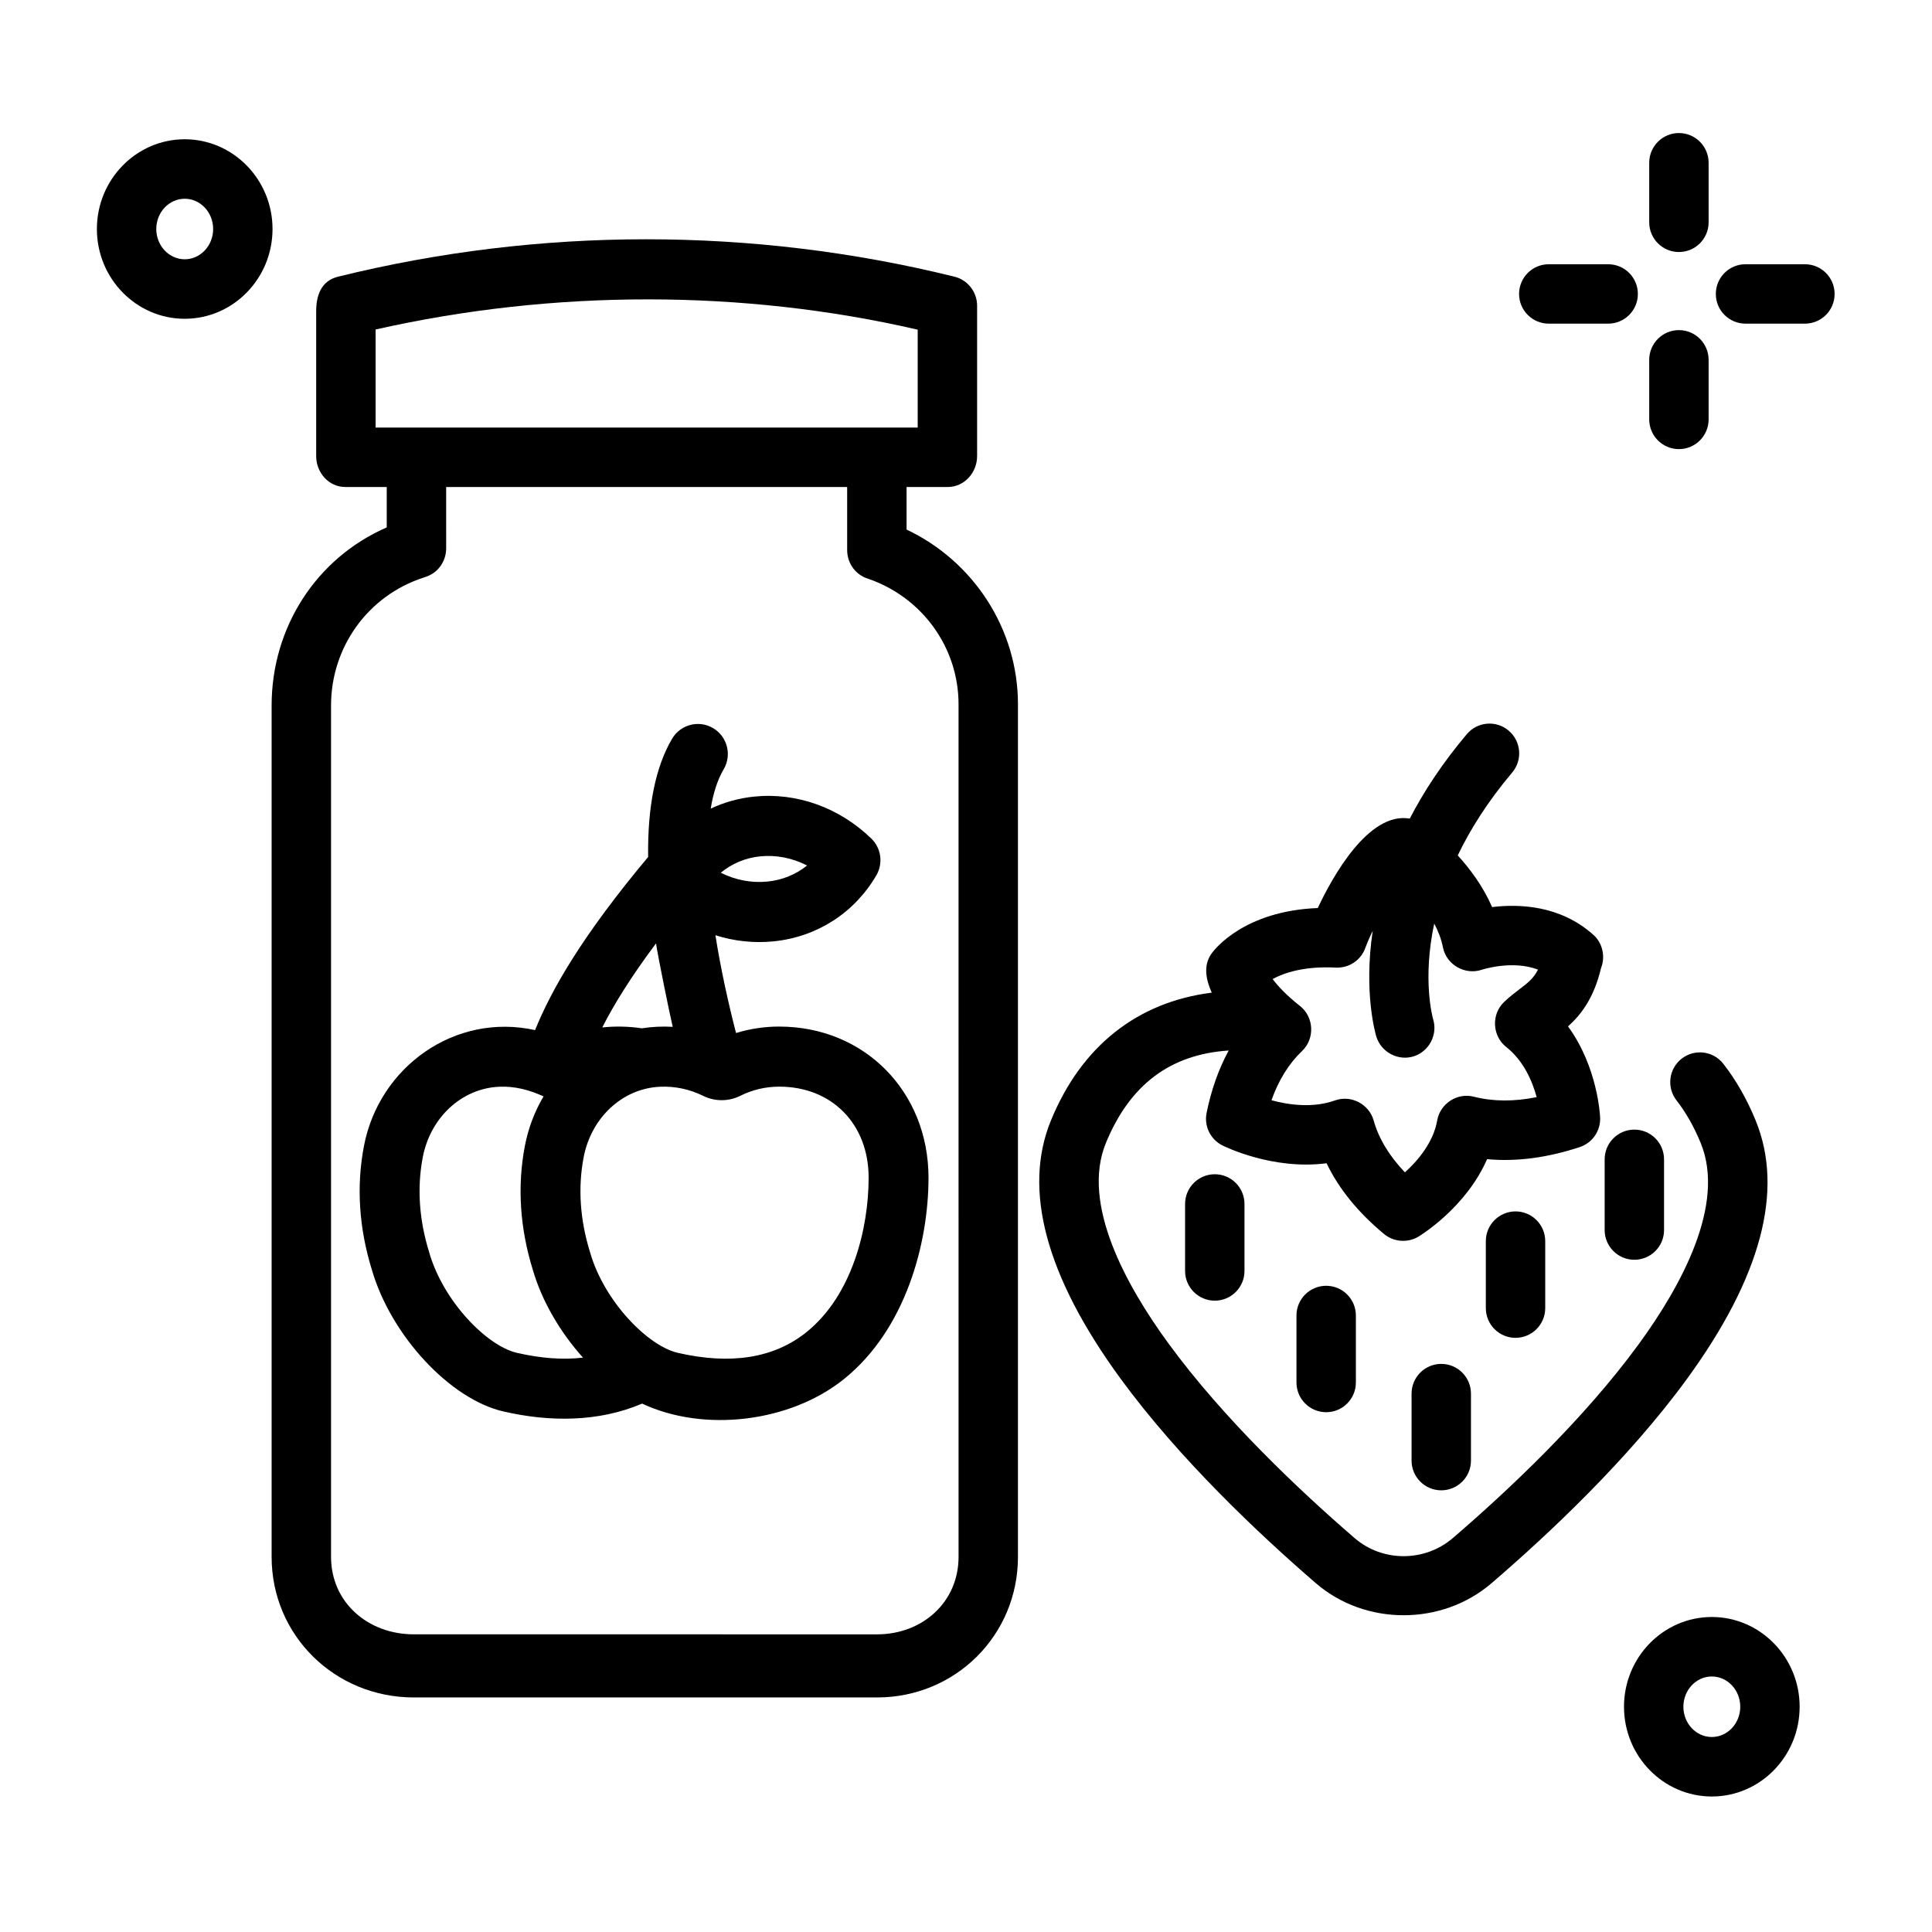 <?xml version="1.0" encoding="UTF-8"?>
<!-- Uploaded to: SVG Repo, www.svgrepo.com, Generator: SVG Repo Mixer Tools -->
<svg fill="#000000" width="800px" height="800px" version="1.1" viewBox="144 144 512 512" xmlns="http://www.w3.org/2000/svg">
 <g>
  <path d="m465.93 488.69c-4.348 0-7.871-3.531-7.871-7.883v-17.738c0-4.356 3.527-7.883 7.871-7.883 4.348 0 7.871 3.531 7.871 7.883v17.738c0 4.356-3.523 7.883-7.871 7.883z"/>
  <path d="m495.45 518.25c-4.348 0-7.871-3.531-7.871-7.883v-17.738c0-4.356 3.527-7.883 7.871-7.883 4.348 0 7.871 3.531 7.871 7.883v17.738c0.004 4.356-3.523 7.883-7.871 7.883z"/>
  <path d="m545.63 498.54c-4.348 0-7.871-3.531-7.871-7.883v-17.738c0-4.356 3.527-7.883 7.871-7.883 4.348 0 7.871 3.531 7.871 7.883v17.738c0 4.356-3.527 7.883-7.871 7.883z"/>
  <path d="m525.95 538.95c-4.348 0-7.871-3.531-7.871-7.883v-17.738c0-4.356 3.527-7.883 7.871-7.883 4.348 0 7.871 3.531 7.871 7.883v17.738c0.004 4.356-3.523 7.883-7.871 7.883z"/>
  <path d="m577.12 477.85c-4.348 0-7.871-3.531-7.871-7.883v-18.723c0-4.356 3.527-7.883 7.871-7.883 4.348 0 7.871 3.531 7.871 7.883v18.723c0.004 4.356-3.523 7.883-7.871 7.883z"/>
  <path d="m609.27 440.94c-2.324-5.664-5.211-10.719-8.574-15.027-2.68-3.43-7.625-4.031-11.047-1.348-3.422 2.684-4.023 7.641-1.344 11.066 2.477 3.168 4.633 6.973 6.41 11.301 6.68 16.285-5.234 37.945-16.406 53.25-14.699 20.137-34.918 39.078-49.293 51.422-7.441 6.391-18.625 6.398-26.02 0.016-14.375-12.406-34.602-31.43-49.344-51.594-11.211-15.336-23.191-37-16.59-53.09 6.332-15.438 17.043-23.527 32.562-24.539-2.66 4.875-4.625 10.402-5.863 16.543-0.703 3.484 1.012 7.012 4.184 8.605 0.625 0.316 13.379 6.602 27.609 4.731 3.262 6.777 8.371 13.07 15.266 18.773 2.543 2.106 6.25 2.379 9.074 0.68 0.602-0.363 12.645-7.754 18.199-20.539 7.719 0.719 15.953-0.355 24.566-3.203 3.336-1.105 5.539-4.293 5.394-7.809-0.027-0.656-0.656-13.41-8.508-24.172 3.336-2.992 6.844-7.387 8.754-15.477 1.223-3.062 0.363-6.789-2.184-8.918-8.68-7.688-19.48-8.102-26.688-7.223-2.383-5.469-5.82-10.094-9.109-13.688 3.312-6.902 7.957-14.309 14.426-21.965 2.809-3.324 2.391-8.297-0.926-11.109-3.316-2.812-8.285-2.398-11.09 0.93-6.488 7.684-11.406 15.207-15.121 22.383-11.012-1.902-20.609 15.672-24.379 23.699-19.316 0.762-27.199 10.75-28.098 11.984-2.359 3.231-1.508 7.074 0 10.438-19.676 2.484-34.52 14.129-42.621 33.883-7.527 18.344-1.32 41.359 18.445 68.398 15.617 21.367 36.773 41.281 51.77 54.227 13.129 11.332 33.395 11.297 46.539 0.008 15.004-12.887 36.164-32.73 51.754-54.082 19.695-26.996 25.84-50.059 18.25-68.555-2.324-5.664 7.59 18.496 0 0-2.324-5.664 7.59 18.496 0 0-2.324-5.664 7.59 18.496 0 0-2.324-5.664 7.59 18.496 0 0-2.324-5.664 7.59 18.496 0 0zm-111.25-40.52c3.453 0.16 6.59-1.914 7.777-5.148 0.453-1.23 1.133-2.828 1.984-4.578-2.426 16.273 0.703 27.16 0.953 27.988 1.262 4.18 5.856 6.606 10.004 5.227 3.992-1.324 6.297-5.695 5.074-9.742-0.203-0.707-2.883-10.609 0.273-25.414 1.043 1.969 1.871 4.09 2.316 6.332 0.914 4.586 5.852 7.398 10.266 5.914 0.098-0.031 8.117-2.656 14.926-0.039-1.195 2.367-2.797 3.582-4.949 5.223-1.242 0.945-2.652 2.019-4.059 3.367-3.414 3.262-3.141 8.977 0.566 11.898 4.629 3.648 6.938 9.109 8.082 13.305-6.019 1.215-11.602 1.18-16.656-0.117-4.387-1.125-8.918 1.82-9.699 6.273-1.035 5.91-5.203 10.742-8.562 13.781-4.164-4.367-6.945-8.984-8.293-13.777-1.211-4.316-5.988-6.805-10.219-5.293-5.906 2.109-12.328 1.184-16.848-0.043 1.867-5.309 4.59-9.691 8.129-13.074 3.414-3.266 3.141-8.977-0.566-11.898-3.652-2.879-5.898-5.328-7.266-7.152 3.102-1.676 8.422-3.453 16.766-3.031 3.457 0.156-8.344-0.422 0 0 3.457 0.156-8.344-0.422 0 0 3.457 0.156-8.344-0.422 0 0 3.457 0.156-8.344-0.422 0 0 3.457 0.156-8.344-0.422 0 0 3.457 0.156-8.344-0.422 0 0z"/>
  <path d="m384.25 284.34v-11.281h10.918c4.383 0 7.777-3.797 7.777-8.195v-39.816c0-3.812-2.644-7-6.227-7.781-53.426-13.156-109.69-13.141-163.11 0.051-4.555 1.121-5.816 5.027-5.816 9.234v38.312c0 4.398 3.336 8.195 7.719 8.195h10.977v10.707c-18.695 8.16-30.504 26.527-30.504 47.199v225.61c0 20.828 16.742 37.266 37.691 37.266h122.76c20.719 0 37.336-16.438 37.336-37.266v-225.94c0-19.973-11.809-37.926-29.52-46.297zm-140.71-53.02c47.23-10.66 97.418-10.645 143.66 0.047v25.945h-143.66zm154.49 325.26c0 12.047-9.621 20.539-21.594 20.539l-122.76-0.004c-12.199 0-21.945-8.488-21.945-20.535v-225.62c0-15.457 9.758-29.055 24.434-33.863l0.473-0.164c3.367-1.004 5.602-4.109 5.602-7.633l-0.004-16.242h106.27v16.691c0 3.586 2.281 6.621 5.543 7.617 14.418 4.957 23.977 18.301 23.977 33.27z"/>
  <path d="m350.52 416.05c-3.934 0-7.769 0.578-11.461 1.715-2.039-7.906-4.043-16.914-5.469-25.922 4.973 1.586 10.246 2.152 15.438 1.625 11.488-1.168 21.406-7.547 27.211-17.496 1.848-3.168 1.297-7.195-1.332-9.746-8.465-8.215-19.785-12.273-31.055-11.121-4.066 0.414-7.934 1.508-11.504 3.184 0.66-4.051 1.766-7.598 3.426-10.41 2.234-3.785 0.988-8.668-2.781-10.91-3.773-2.242-8.637-0.992-10.871 2.789-4.418 7.484-6.531 17.98-6.359 31.352-17.582 21.004-25.645 35.227-29.969 45.879-21.148-4.688-41.34 9.664-45.352 30.75-2.031 10.68-1.316 21.723 2.125 32.828 5.078 17.402 20.676 34.199 34.805 37.473 12.152 2.812 25.176 2.894 36.801-2.074 16.461 7.738 39.195 4.914 53.352-6.394 16.617-13.27 22.539-36.324 22.539-53.469 0-22.836-17-40.051-39.543-40.051zm-28.238 0.074c-2.731-0.156-5.457-0.043-8.156 0.391-3.481-0.516-7.019-0.605-10.52-0.227 3.066-6.039 7.523-13.293 14.242-22.27 0.574 3.723 3.602 18.672 4.434 22.105zm23.168-45.18c4.254-0.43 8.555 0.43 12.441 2.418-2.934 2.371-6.531 3.859-10.461 4.258-4.273 0.434-8.566-0.398-12.418-2.336 2.941-2.422 6.531-3.941 10.438-4.34zm-87.668 105.08c-0.016-0.051-0.031-0.098-0.043-0.148-2.672-8.598-3.25-17.066-1.707-25.164 2.008-10.559 10.316-18.254 20.207-18.711 4.188-0.195 8.031 0.836 11.809 2.559-2.34 3.949-4.051 8.379-4.961 13.164-2.031 10.68-1.316 21.723 2.125 32.828 2.441 8.363 7.312 16.582 13.285 23.234-5.297 0.621-11.156 0.203-17.551-1.281-7.84-1.812-19.406-13.523-23.164-26.48zm65.797 26.48c-7.832-1.812-19.402-13.523-23.16-26.48-0.016-0.051-0.031-0.098-0.043-0.148-2.672-8.598-3.25-17.066-1.707-25.164 2.008-10.559 10.316-18.254 20.207-18.711 3.957-0.184 7.922 0.648 11.469 2.414 3.07 1.527 6.734 1.531 9.805 0 3.25-1.621 6.738-2.441 10.371-2.441 13.941 0 23.676 9.918 23.676 24.113 0 13.434-4.348 31.262-16.551 41.008-8.562 6.84-20.023 8.66-34.066 5.41z"/>
  <path d="m588.93 210.79c-4.348 0-7.871-3.531-7.871-7.883v-15.766c0-4.356 3.527-7.883 7.871-7.883 4.348 0 7.871 3.531 7.871 7.883v15.766c0.004 4.356-3.523 7.883-7.871 7.883z"/>
  <path d="m588.93 263.02c-4.348 0-7.871-3.531-7.871-7.883v-15.77c0-4.356 3.527-7.883 7.871-7.883 4.348 0 7.871 3.531 7.871 7.883v15.766c0.004 4.356-3.523 7.887-7.871 7.887z"/>
  <path d="m622.32 229.77h-15.738c-4.348 0-7.871-3.519-7.871-7.871 0-4.356 3.523-7.871 7.871-7.871h15.738c4.348 0 7.871 3.519 7.871 7.871 0 4.356-3.523 7.871-7.871 7.871z"/>
  <path d="m570.18 229.77h-15.738c-4.348 0-7.871-3.519-7.871-7.871 0-4.356 3.523-7.871 7.871-7.871h15.738c4.348 0 7.871 3.519 7.871 7.871 0 4.356-3.527 7.871-7.871 7.871z"/>
  <path d="m192.95 228.48c-12.832 0-23.273-10.672-23.273-23.785 0-13.117 10.441-23.789 23.273-23.789s23.273 10.672 23.273 23.789c0 13.113-10.438 23.785-23.273 23.785zm0-31.809c-4.156 0-7.535 3.598-7.535 8.02s3.379 8.02 7.535 8.02 7.535-3.598 7.535-8.02-3.379-8.02-7.535-8.02z"/>
  <path d="m597.65 620.09c-12.832 0-23.273-10.672-23.273-23.785 0-13.117 10.441-23.785 23.273-23.785 12.832 0 23.273 10.672 23.273 23.785 0.004 13.117-10.438 23.785-23.273 23.785zm0-31.805c-4.156 0-7.535 3.598-7.535 8.02s3.379 8.02 7.535 8.02 7.535-3.598 7.535-8.02-3.379-8.02-7.535-8.02z"/>
 </g>
</svg>